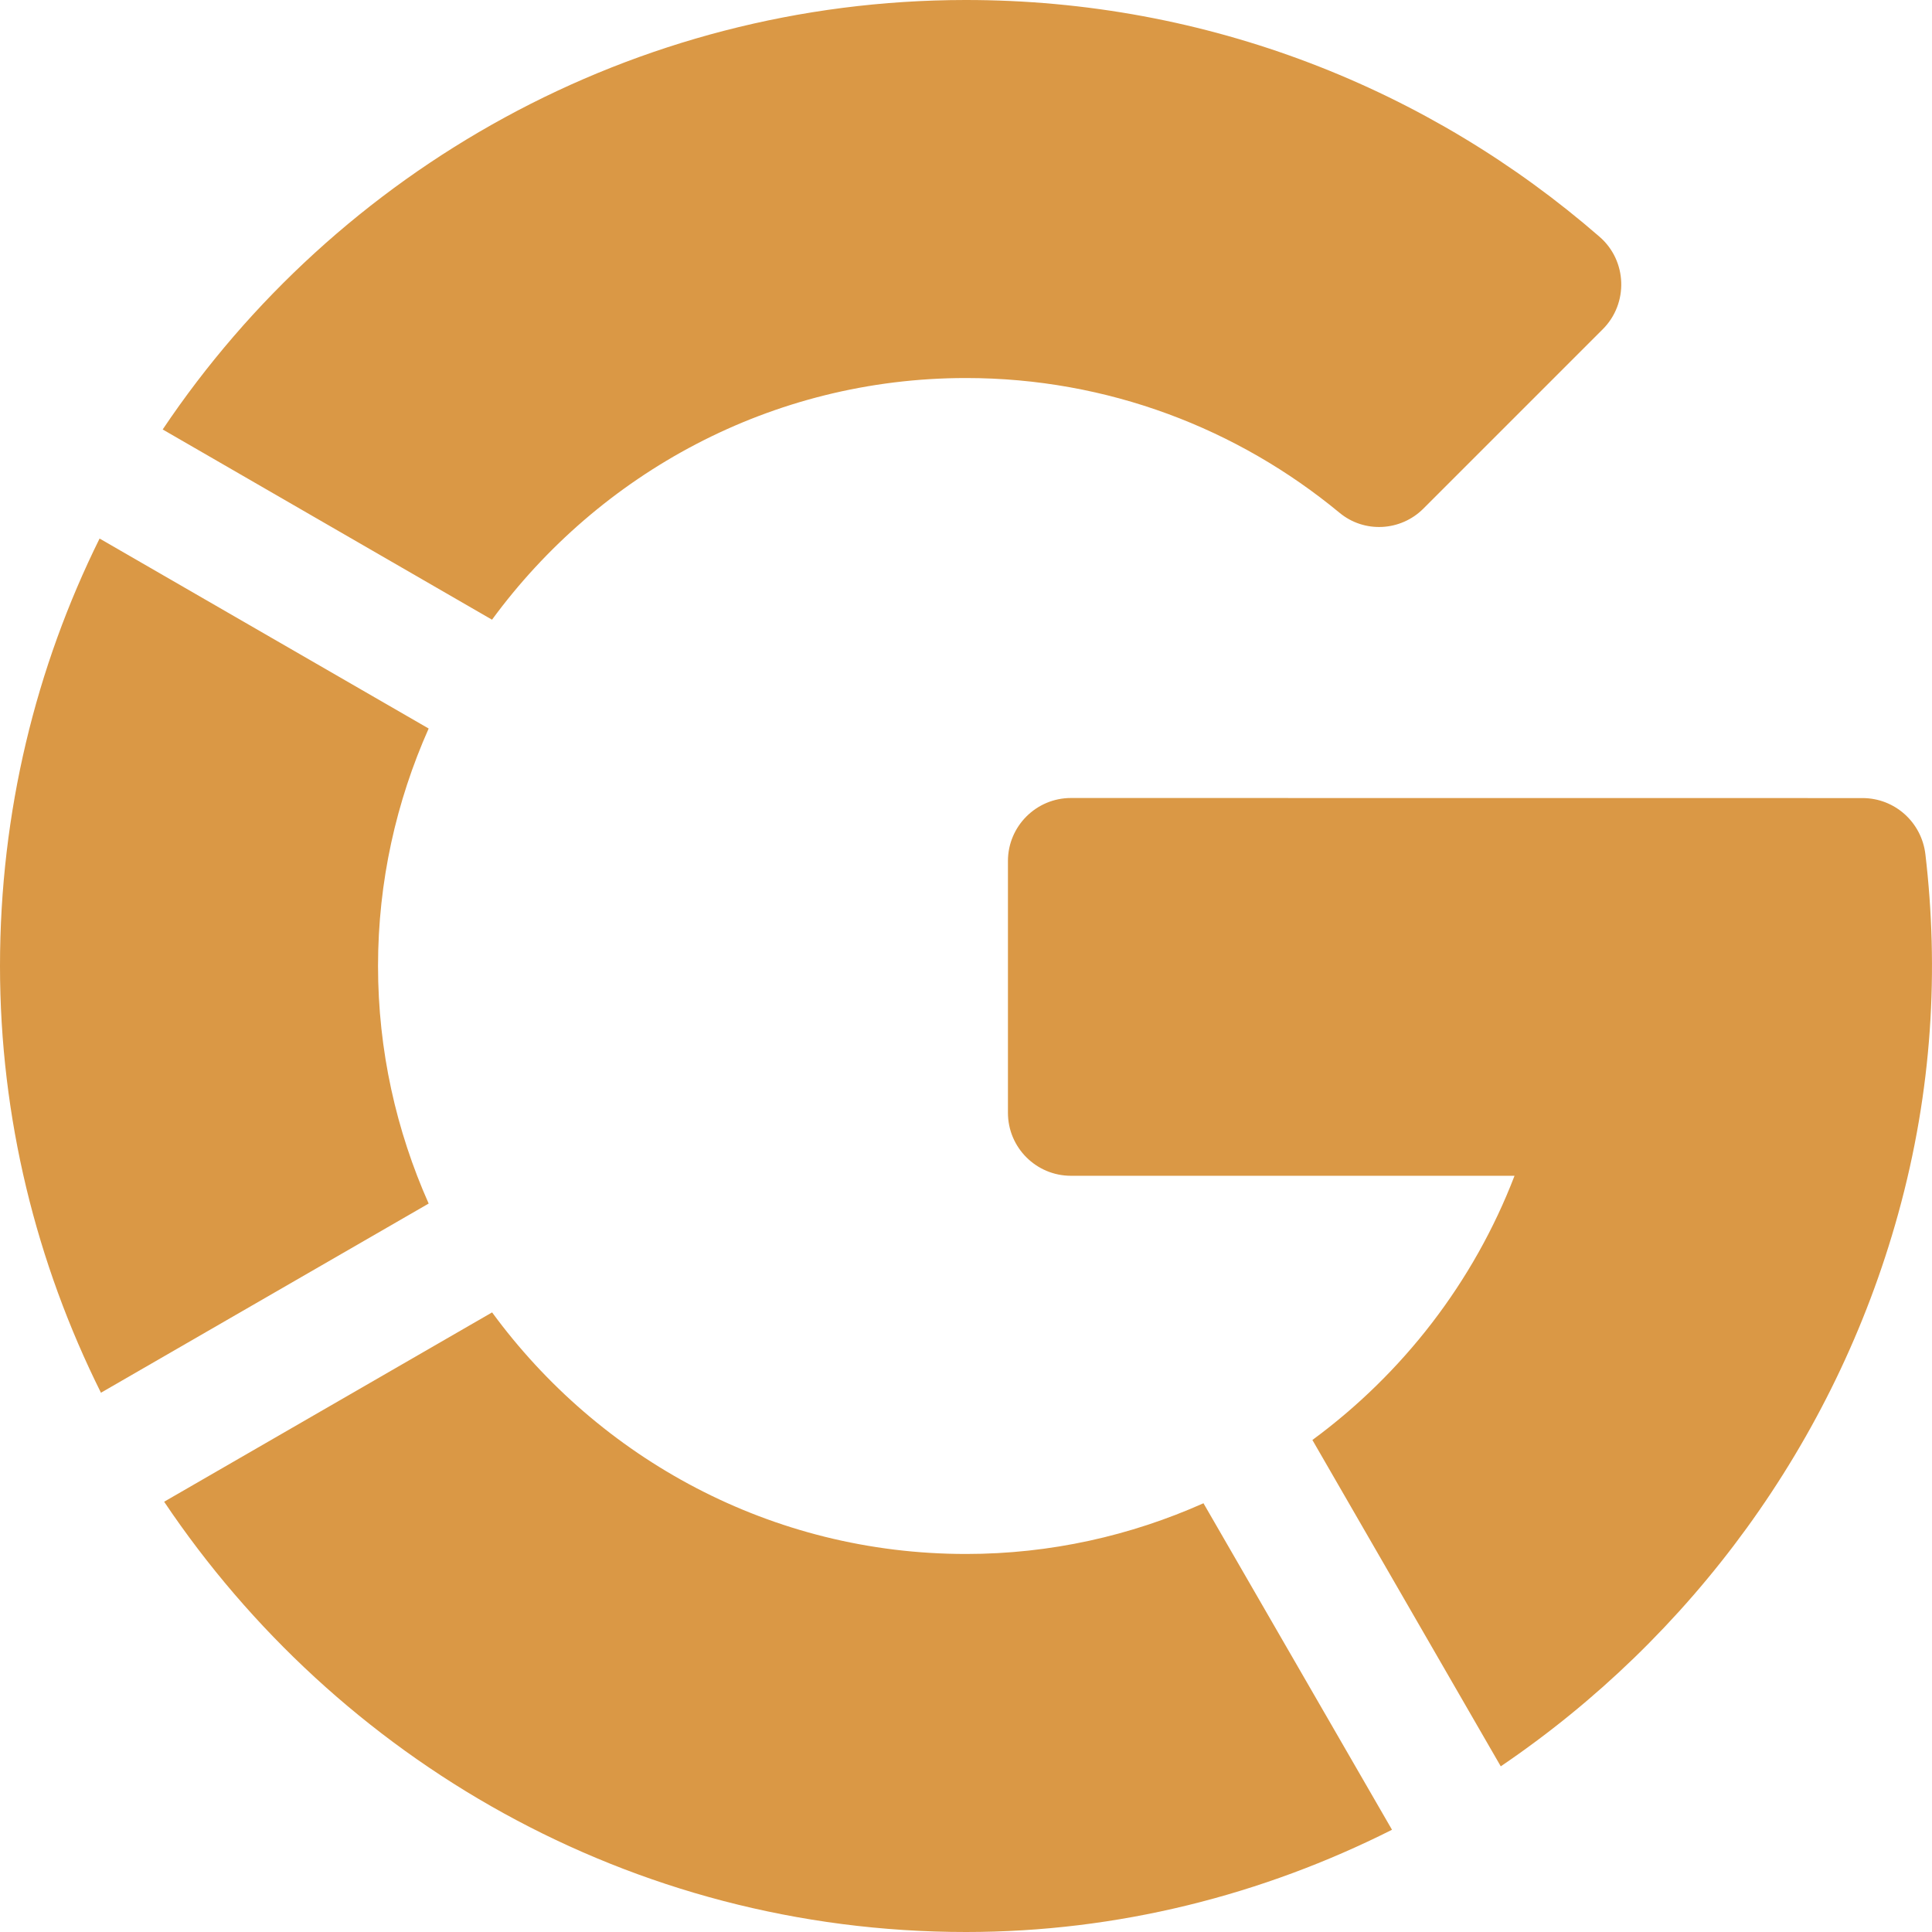 <svg width="24" height="24" viewBox="0 0 24 24" fill="none" xmlns="http://www.w3.org/2000/svg">
<g clip-path="url(#clip0_2063_5746)">
<path d="M5.325 9.05L1.237 6.69C0.447 8.286 4.6875e-05 10.086 0 12C0 13.887 0.452 15.691 1.254 17.301L5.325 14.951C4.923 14.047 4.696 13.05 4.696 12C4.696 10.95 4.923 9.954 5.325 9.05Z" fill="#DA9845"/>
<path d="M19.871 2.942C17.762 1.108 15.007 -0.002 11.992 2.74076e-06C7.867 0.003 4.185 2.109 2.021 5.335L6.112 7.698C7.443 5.883 9.583 4.696 12 4.696C13.762 4.696 15.377 5.326 16.639 6.369C16.947 6.625 17.399 6.601 17.682 6.318L19.91 4.09C20.231 3.769 20.214 3.24 19.871 2.942Z" fill="#DA9845"/>
<path d="M23.918 10.612C23.871 10.214 23.537 9.914 23.137 9.914L13.304 9.913C12.872 9.913 12.521 10.264 12.521 10.696V13.823C12.521 14.256 12.872 14.606 13.304 14.606H18.814C18.307 15.927 17.425 17.063 16.303 17.888L18.643 21.942C20.999 20.345 22.79 17.932 23.579 15.082C24.008 13.533 24.085 12.035 23.918 10.612Z" fill="#DA9845"/>
<path d="M14.95 18.674C14.048 19.076 13.052 19.304 12.001 19.304C9.581 19.305 7.442 18.117 6.113 16.303L2.039 18.655C4.184 21.85 7.825 24 12.001 24C13.888 24 15.685 23.539 17.292 22.73L14.95 18.674Z" fill="#DA9845"/>
</g>
<defs>
<clipPath id="clip0_2063_5746">
<rect width="24" height="24" fill="white"/>
</clipPath>
</defs>
</svg>
